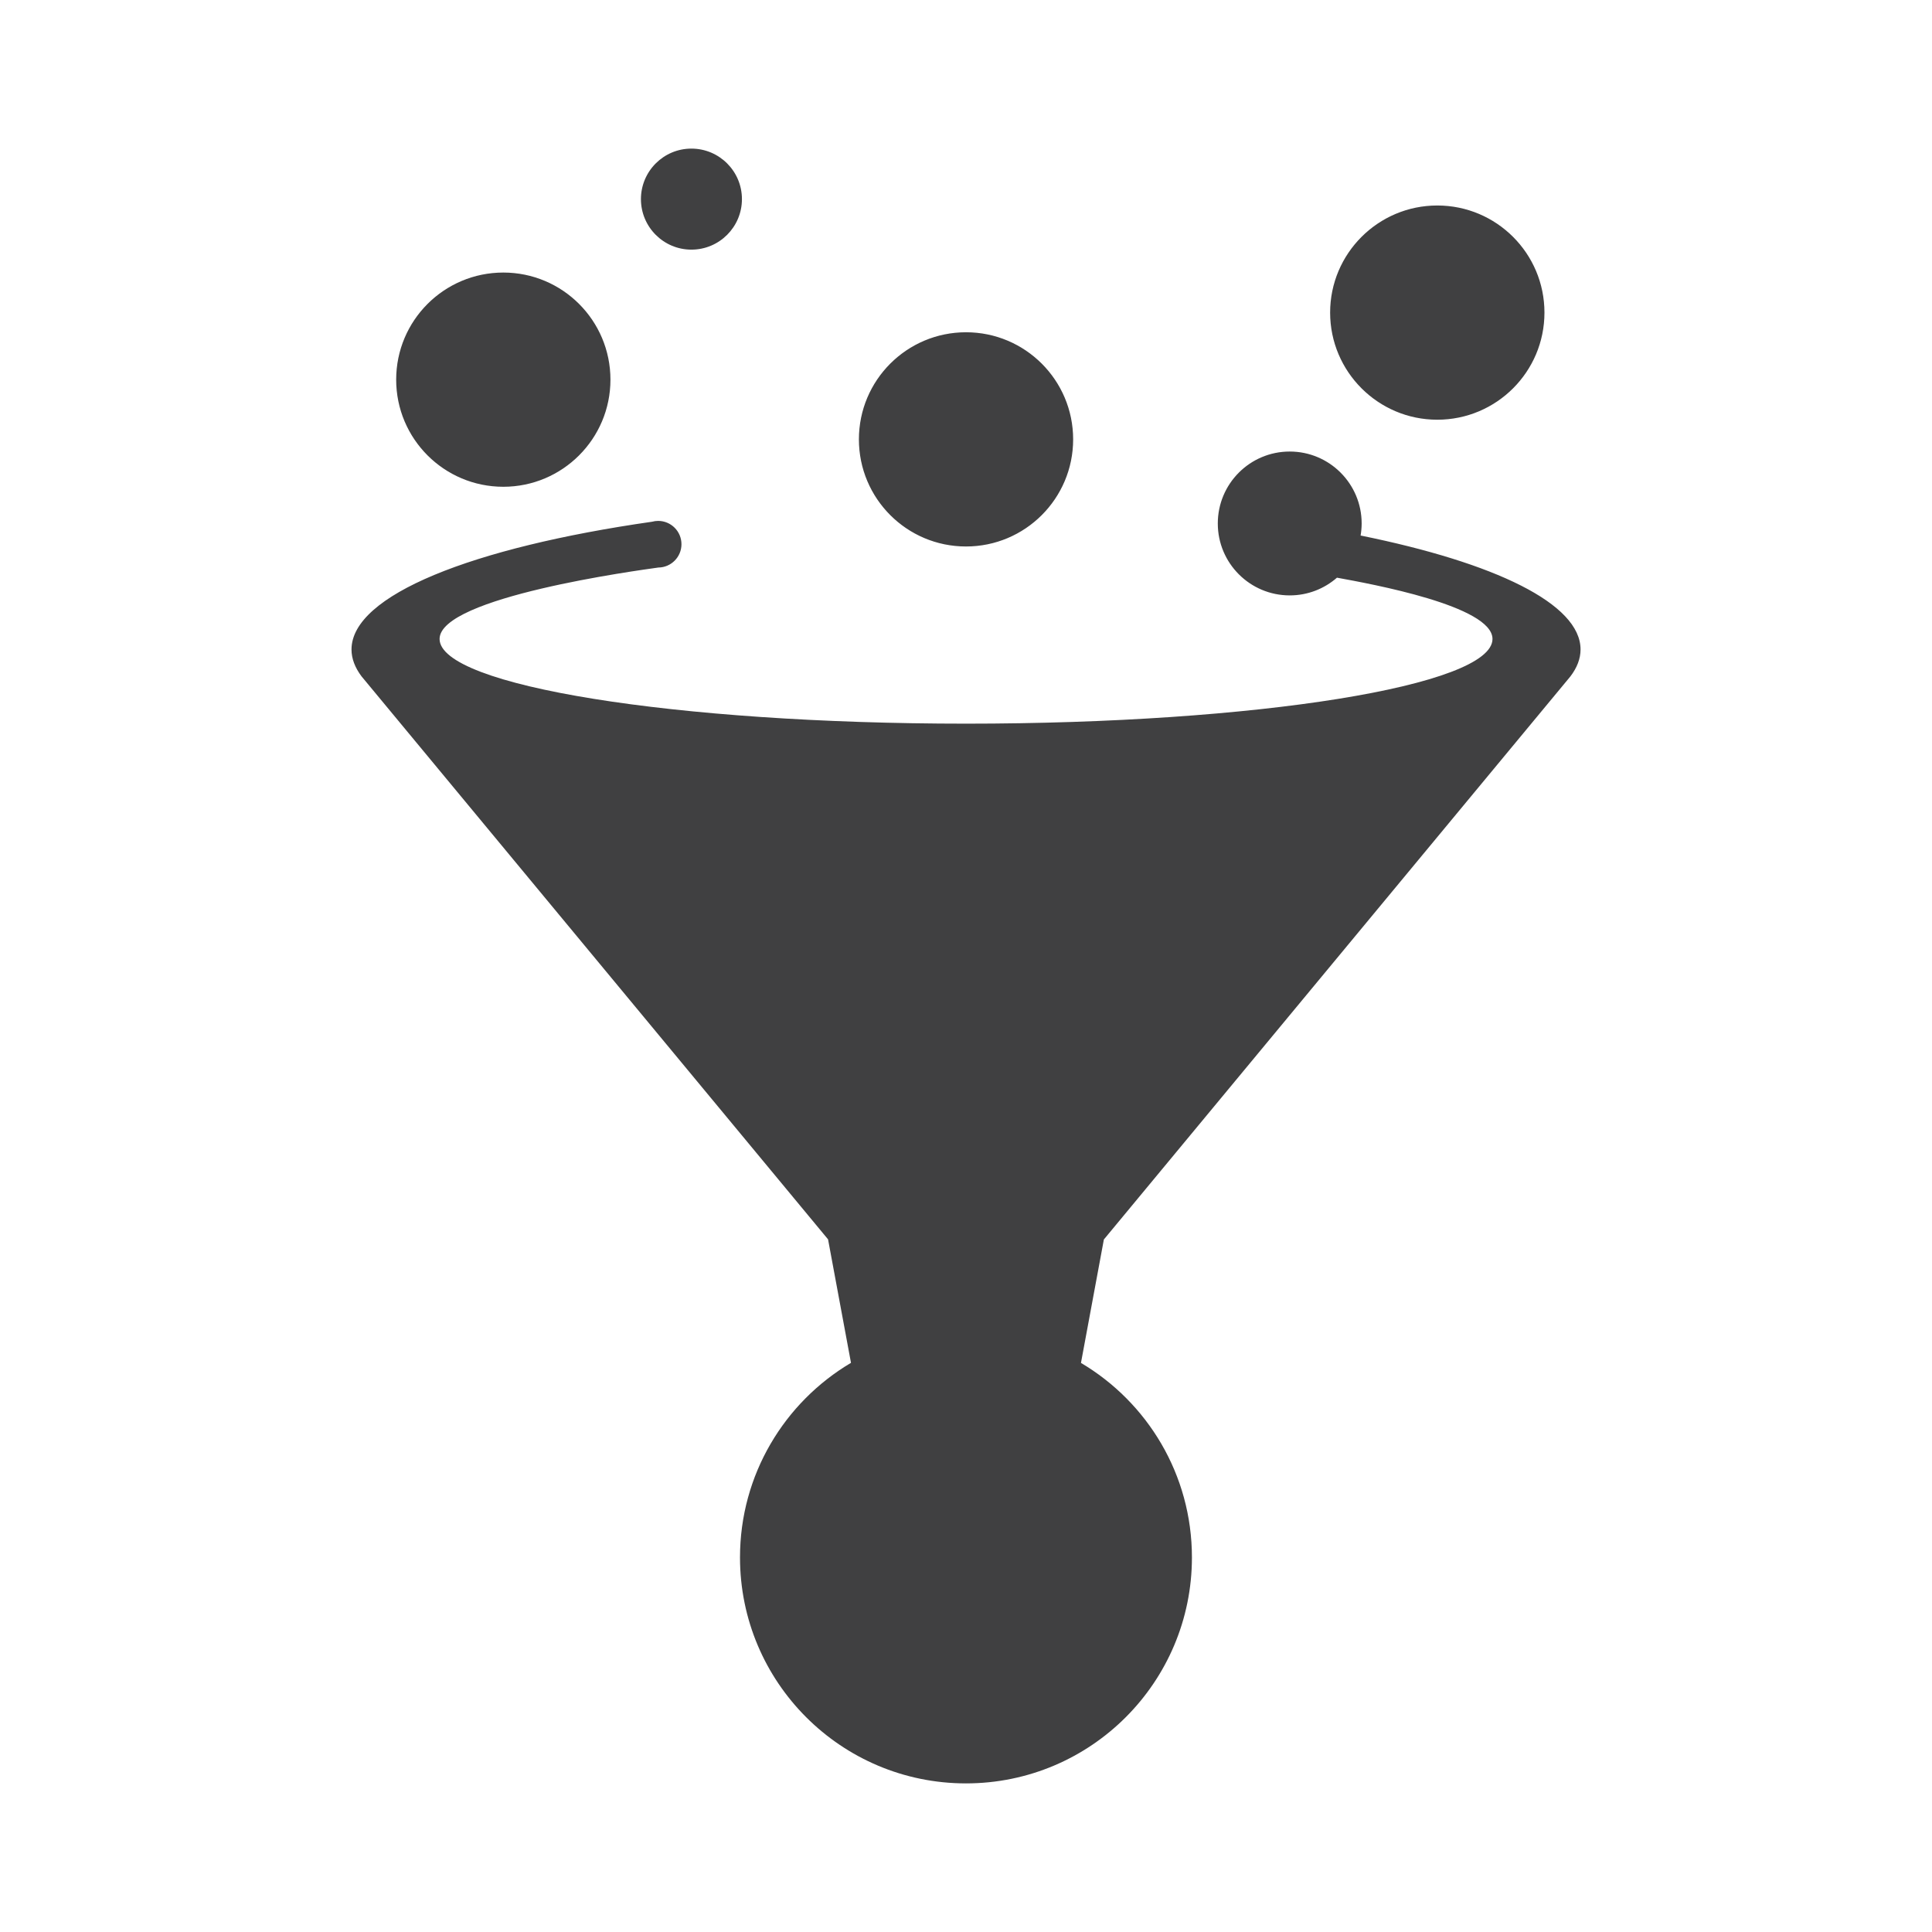 <?xml version="1.0" encoding="UTF-8"?>
<svg xmlns="http://www.w3.org/2000/svg" xmlns:xlink="http://www.w3.org/1999/xlink" version="1.1" id="Layer_1" x="0px" y="0px" width="73.701px" height="73.701px" viewBox="0 0 73.701 73.701" xml:space="preserve">
<path id="Conversion_Optimization_1_" fill-rule="evenodd" clip-rule="evenodd" fill="#404041" d="M36.851,12.675  c2.256,0,4.087,1.829,4.087,4.086s-1.831,4.086-4.087,4.086c-2.257,0-4.086-1.829-4.086-4.086S34.594,12.675,36.851,12.675  L36.851,12.675z M42.11,47.283l17.795-21.477c0.255-0.333,0.389-0.679,0.389-1.03c0-1.746-3.263-3.307-8.39-4.347  c0.025-0.152,0.04-0.304,0.04-0.459c0-1.517-1.229-2.745-2.744-2.745c-1.516,0-2.744,1.228-2.744,2.745  c0,1.515,1.229,2.743,2.744,2.743c0.69,0,1.32-0.255,1.802-0.676c1.306,0.239,5.933,1.076,5.933,2.338  c0,1.785-8.992,3.231-20.083,3.231s-20.083-1.446-20.083-3.231c0-1.596,7.571-2.616,8.345-2.725  c0.487-0.004,0.882-0.401,0.882-0.889c0.001-0.491-0.398-0.89-0.89-0.89c-0.082,0-0.159,0.012-0.233,0.032  c-6.864,0.985-11.464,2.801-11.464,4.874c0,0.348,0.132,0.689,0.38,1.021l17.799,21.48l0.875,4.711  c-2.534,1.501-4.234,4.265-4.234,7.423c0,4.761,3.858,8.62,8.62,8.62s8.62-3.859,8.62-8.62c0-3.158-1.698-5.92-4.233-7.42  L42.11,47.283L42.11,47.283z M26.375,5.669c1.065,0,1.928,0.864,1.928,1.926c0,1.064-0.862,1.928-1.928,1.928  c-1.063,0-1.925-0.864-1.925-1.928C24.451,6.533,25.313,5.669,26.375,5.669L26.375,5.669z M54.829,7.839  c2.257,0,4.088,1.829,4.088,4.086s-1.831,4.086-4.088,4.086c-2.255,0-4.088-1.831-4.088-4.086S52.574,7.839,54.829,7.839  L54.829,7.839z M19.201,10.397c2.256,0,4.086,1.829,4.086,4.086c0,2.256-1.831,4.086-4.086,4.086c-2.259,0-4.088-1.831-4.088-4.086  C15.113,12.227,16.942,10.397,19.201,10.397z"></path>
</svg>
